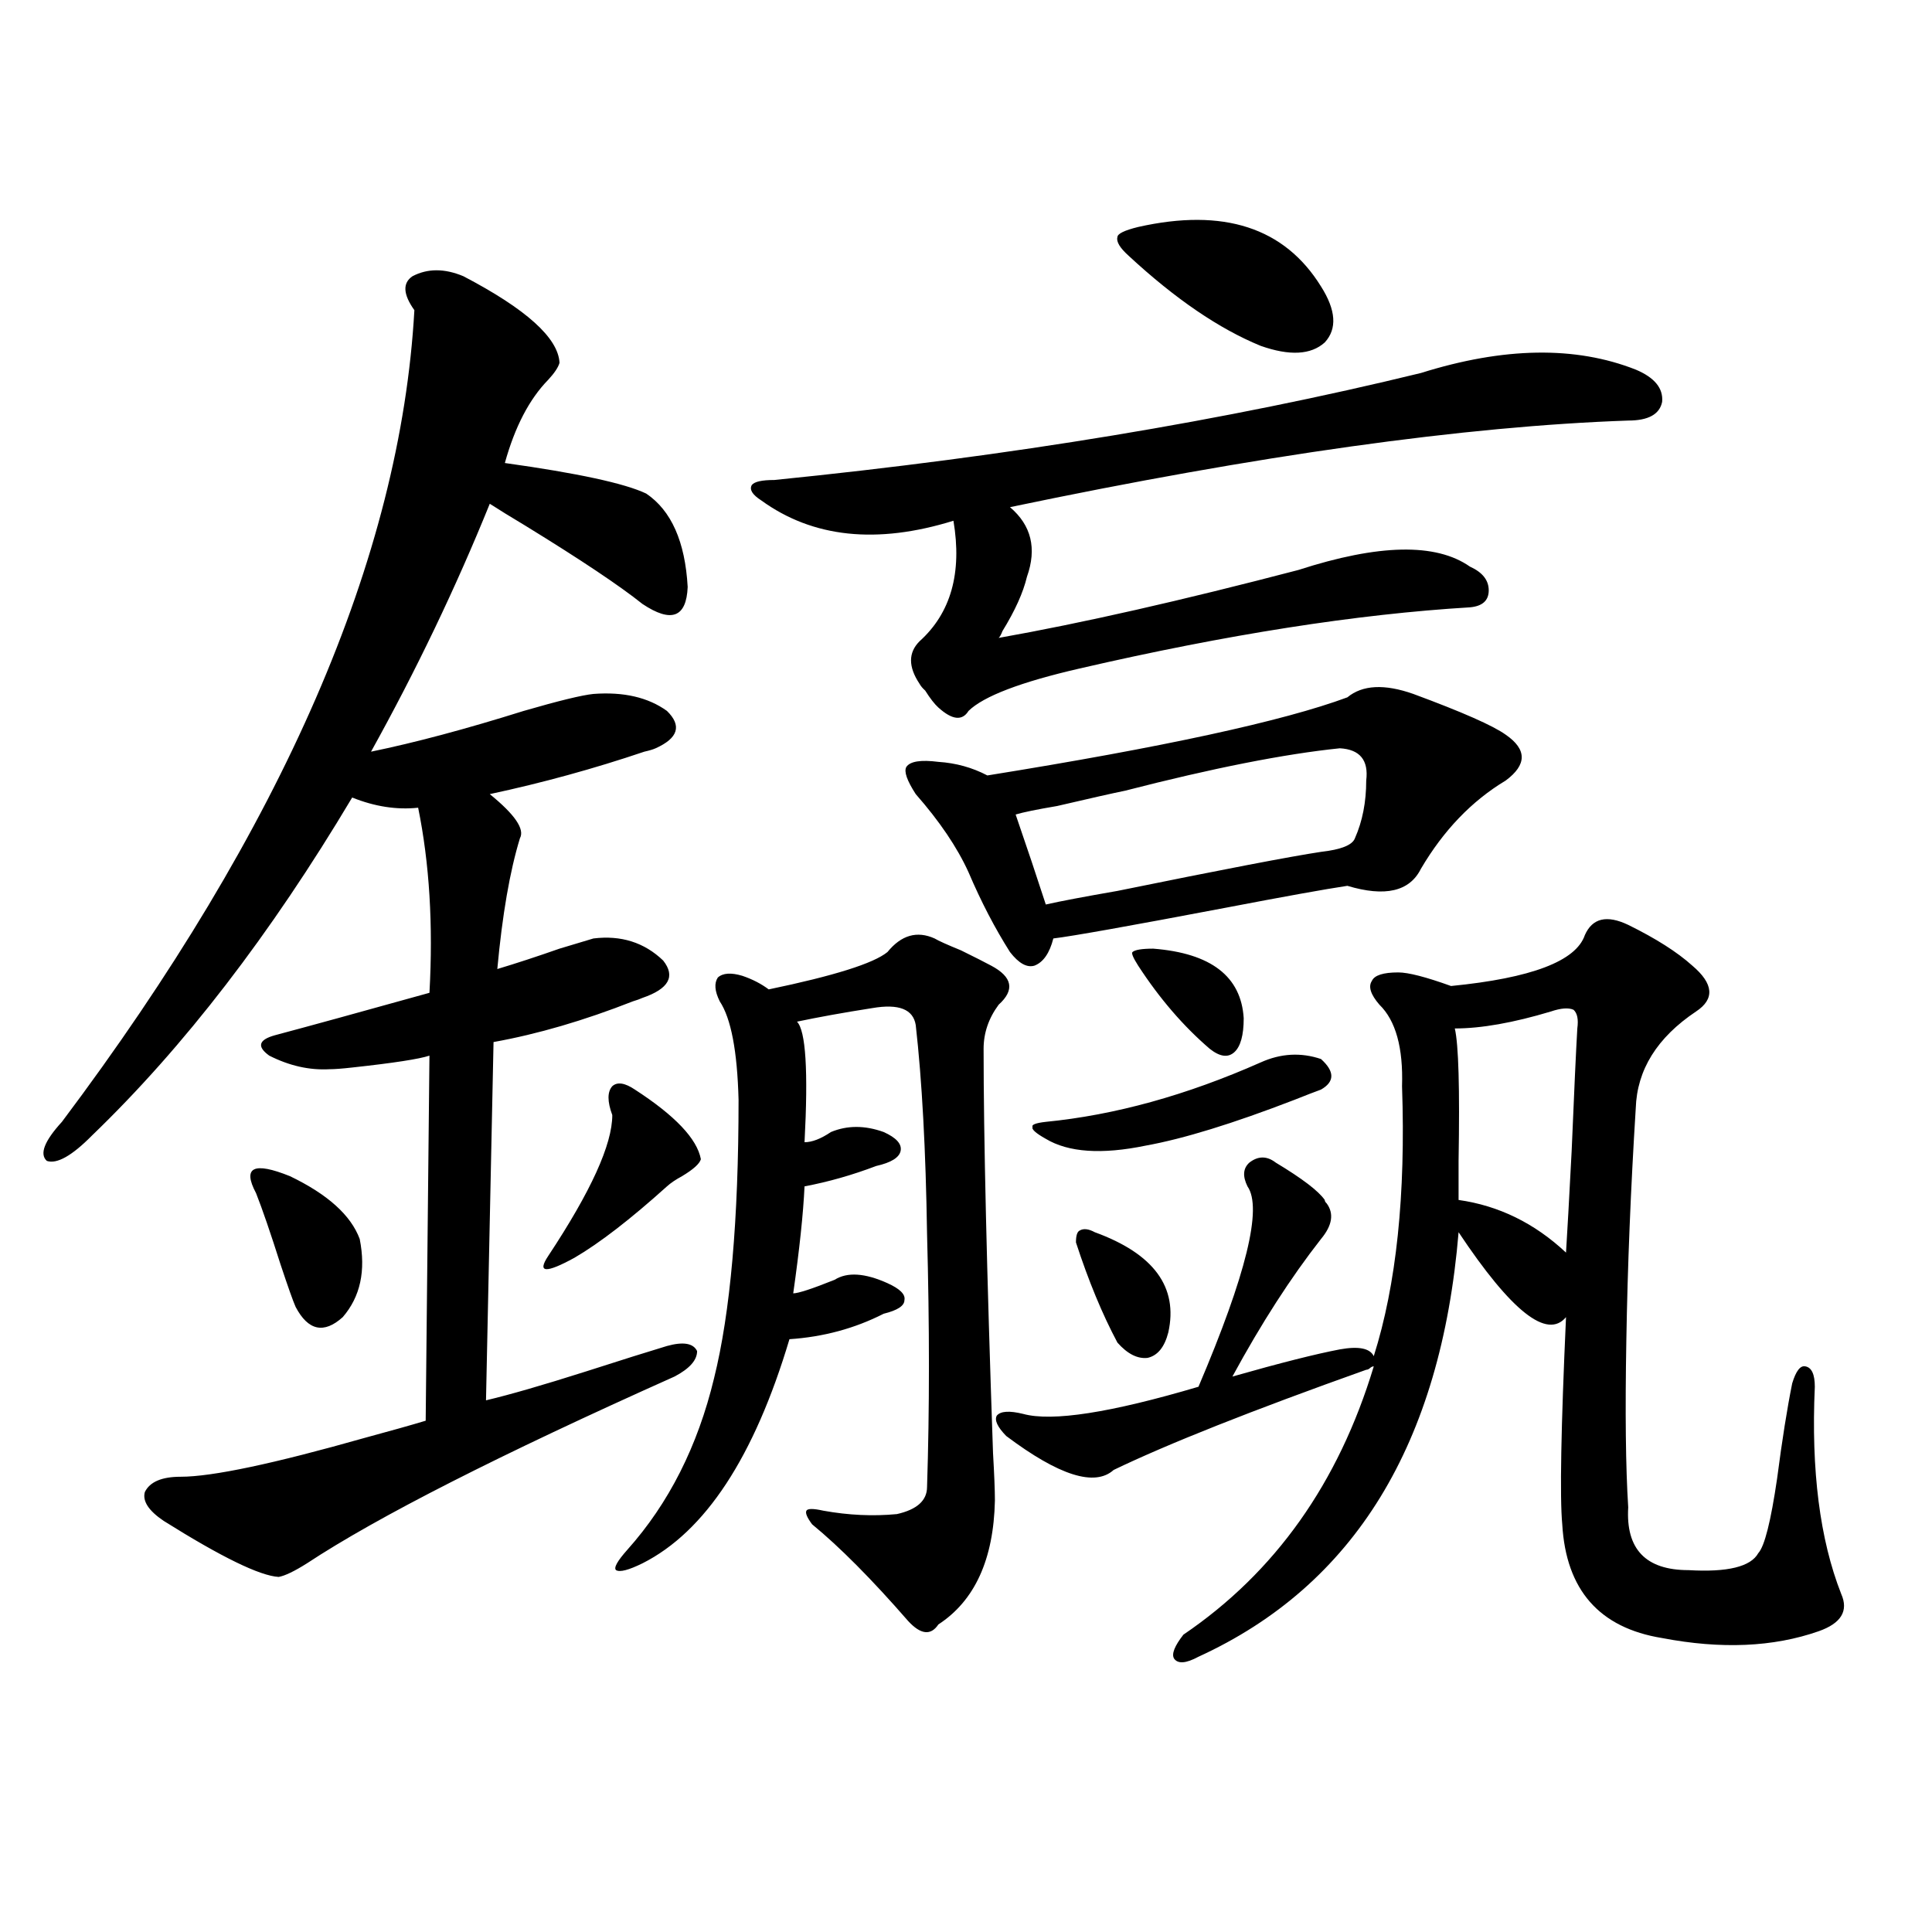 <?xml version="1.0" encoding="utf-8"?>
<!-- Generator: Adobe Illustrator 16.0.0, SVG Export Plug-In . SVG Version: 6.00 Build 0)  -->
<!DOCTYPE svg PUBLIC "-//W3C//DTD SVG 1.1//EN" "http://www.w3.org/Graphics/SVG/1.1/DTD/svg11.dtd">
<svg version="1.1" id="图层_1" xmlns="http://www.w3.org/2000/svg" xmlns:xlink="http://www.w3.org/1999/xlink" x="0px" y="0px"
	 width="1000px" height="1000px" viewBox="0 0 1000 1000" enable-background="new 0 0 1000 1000" xml:space="preserve">
<path d="M239.848,142.973c32.515,17.002,49.1,31.943,49.755,44.824c-0.655,2.349-2.606,5.273-5.854,8.789
	c-9.756,9.971-17.24,24.321-22.438,43.066c37.713,5.273,62.103,10.547,73.169,15.82c13.003,8.789,20.152,24.912,21.463,48.34
	c-0.655,15.82-8.46,18.76-23.414,8.789c-11.707-9.365-31.874-22.852-60.486-40.43c-7.805-4.683-13.993-8.486-18.536-11.426
	c-17.561,43.369-38.048,86.133-61.462,128.32c22.759-4.683,49.1-11.714,79.022-21.094c18.201-5.273,30.243-8.198,36.097-8.789
	c15.609-1.167,28.292,1.758,38.048,8.789c7.805,7.622,5.854,14.063-5.854,19.336c-1.311,0.591-3.262,1.182-5.854,1.758
	c-26.021,8.789-52.682,16.123-79.998,21.973c13.003,10.547,18.201,18.169,15.609,22.852c-5.213,17.002-9.115,39.551-11.707,67.676
	c9.756-2.925,20.487-6.44,32.194-10.547c7.805-2.334,13.658-4.092,17.561-5.273c14.299-1.758,26.341,2.061,36.097,11.426
	c6.494,8.213,2.927,14.653-10.731,19.336c-1.311,0.591-2.927,1.182-4.878,1.758c-25.365,9.971-49.435,17.002-72.193,21.094
	l-3.902,185.449c12.348-2.925,29.588-7.91,51.706-14.941c18.201-5.85,32.194-10.244,41.95-13.184
	c8.445-2.334,13.658-1.455,15.609,2.637c0,4.697-3.902,9.092-11.707,13.184c-90.409,40.43-153.822,72.661-190.239,96.68
	c-6.509,4.106-11.387,6.455-14.634,7.031c-9.756-0.576-29.603-10.244-59.511-29.004c-7.805-5.273-11.066-10.244-9.756-14.941
	c2.592-5.273,8.78-7.91,18.536-7.91c16.25,0,48.124-6.729,95.607-20.215c13.003-3.516,23.414-6.44,31.219-8.789l1.951-188.965
	c-5.213,1.758-18.536,3.818-39.999,6.152c-5.213,0.591-9.115,0.879-11.707,0.879c-10.411,0.591-20.822-1.758-31.219-7.031
	c-6.509-4.683-5.533-8.198,2.927-10.547c17.561-4.683,44.222-12.002,79.998-21.973c1.951-35.156,0-67.085-5.854-95.801
	c-11.066,1.182-22.438-0.576-34.146-5.273C140.003,483.7,95.126,541.996,47.657,587.699c-10.411,10.547-18.216,14.941-23.414,13.184
	c-3.902-3.516-1.311-10.244,7.805-20.215c114.464-152.339,175.271-292.373,182.435-420.117c-5.854-8.198-6.188-14.063-0.976-17.578
	C221.312,138.881,230.092,138.881,239.848,142.973z M186.19,641.313c3.247,16.411,0.32,29.883-8.78,40.43
	c-9.756,8.789-17.896,7.031-24.39-5.273c-1.311-2.925-3.902-10.244-7.805-21.973c-5.213-16.396-9.436-28.701-12.683-36.914
	c-7.164-13.472-1.311-16.396,17.561-8.789C169.605,618.173,181.633,629.008,186.19,641.313z M328.626,563.969
	c20.808,13.486,32.194,25.488,34.146,36.035c-0.655,2.349-3.902,5.273-9.756,8.789c-3.262,1.758-5.854,3.516-7.805,5.273
	c-18.871,17.002-34.801,29.307-47.804,36.914c-14.969,8.213-19.512,7.91-13.658-0.879c22.104-33.398,33.17-57.705,33.17-72.949
	c-2.606-7.031-2.606-12.002,0-14.941C319.511,559.877,323.413,560.453,328.626,563.969z M483.744,485.746
	c1.951,1.182,6.494,3.228,13.658,6.152c7.149,3.516,12.348,6.152,15.609,7.91c11.052,5.864,12.348,12.607,3.902,20.215
	c-5.213,7.031-7.805,14.653-7.805,22.852c0,45.127,1.616,114.849,4.878,209.18c0.641,11.138,0.976,19.336,0.976,24.609
	c-0.655,30.474-10.411,51.855-29.268,64.16c-3.902,5.851-9.115,5.273-15.609-1.758c-18.871-21.67-35.456-38.369-49.755-50.098
	c-2.606-3.516-3.582-5.85-2.927-7.031c0.641-1.167,3.567-1.167,8.78,0c13.003,2.349,25.686,2.939,38.048,1.758
	c10.396-2.334,15.609-7.031,15.609-14.063c1.296-39.839,1.296-83.496,0-130.957c-0.655-43.354-2.606-79.39-5.854-108.105
	c-1.311-8.198-8.78-11.123-22.438-8.789c-14.969,2.349-27.972,4.697-39.023,7.031c4.543,4.697,5.854,25.488,3.902,62.402
	c3.902,0,8.445-1.758,13.658-5.273c8.445-3.516,17.561-3.516,27.316,0c6.494,2.939,9.421,6.152,8.78,9.668
	c-0.655,3.516-4.878,6.152-12.683,7.91c-12.362,4.697-24.725,8.213-37.072,10.547c-0.655,14.063-2.606,32.52-5.854,55.371
	c2.592,0,9.756-2.334,21.463-7.031c6.494-4.092,15.609-3.516,27.316,1.758c6.494,2.939,9.421,5.864,8.78,8.789
	c0,2.939-3.582,5.273-10.731,7.031c-14.969,7.622-31.219,12.017-48.779,13.184c-18.216,60.947-43.581,99.619-76.096,116.016
	c-7.164,3.516-11.707,4.697-13.658,3.516c-1.311-1.167,0.641-4.683,5.854-10.547c21.463-24.019,36.417-53.613,44.877-88.77
	c8.445-33.975,12.683-82.026,12.683-144.141c-0.655-25.186-3.902-42.188-9.756-50.977c-2.606-5.273-2.927-9.365-0.976-12.305
	c2.592-2.334,6.829-2.637,12.683-0.879c5.198,1.758,9.756,4.106,13.658,7.031c33.811-7.031,54.298-13.472,61.462-19.336
	C466.504,483.988,474.629,481.654,483.744,485.746z M735.445,193.07c42.926-13.472,79.998-14.063,111.217-1.758
	c9.756,4.106,14.299,9.668,13.658,16.699c-1.311,6.455-7.164,9.668-17.561,9.668c-84.556,2.939-191.215,17.881-319.992,44.824
	c11.052,9.38,13.979,21.396,8.78,36.035c-1.951,8.213-6.188,17.578-12.683,28.125c-0.655,1.758-1.311,2.939-1.951,3.516
	c42.926-7.607,94.632-19.336,155.118-35.156c41.615-13.472,71.218-14.063,88.778-1.758c6.494,2.939,9.756,7.031,9.756,12.305
	s-3.262,8.213-9.756,8.789C702.275,317.875,634.96,328.422,558.864,346c-30.578,7.031-49.755,14.365-57.56,21.973
	c-3.262,5.273-8.46,4.697-15.609-1.758c-1.951-1.758-4.237-4.683-6.829-8.789c-1.311-1.167-2.286-2.334-2.927-3.516
	c-5.854-8.789-5.854-16.108,0-21.973c16.25-14.639,22.104-35.444,17.561-62.402c-39.679,12.305-72.849,8.789-99.51-10.547
	c-4.558-2.925-6.188-5.562-4.878-7.91c1.296-1.758,5.198-2.637,11.707-2.637C523.088,236.137,634.625,217.68,735.445,193.07z
	 M731.543,359.184c25.365,9.38,41.295,16.411,47.804,21.094c11.052,7.622,11.052,15.532,0,23.73
	c-17.561,10.547-32.194,25.791-43.901,45.703c-5.854,11.729-18.536,14.653-38.048,8.789c-11.707,1.758-32.85,5.576-63.413,11.426
	c-49.435,9.38-79.022,14.653-88.778,15.82c-1.951,7.622-5.213,12.305-9.756,14.063c-3.902,1.182-8.14-1.167-12.683-7.031
	c-7.805-12.305-14.969-26.064-21.463-41.309c-5.854-12.881-14.969-26.367-27.316-40.43c-4.558-7.031-6.188-11.714-4.878-14.063
	c1.951-2.925,7.47-3.804,16.585-2.637c9.101,0.591,17.561,2.939,25.365,7.031c91.05-14.639,153.167-28.125,186.337-40.43
	C705.202,354.501,716.574,353.91,731.543,359.184z M660.325,601.762c13.658,8.213,22.104,14.653,25.365,19.336
	c0,0.591,0.32,1.182,0.976,1.758c3.902,5.273,2.927,11.426-2.927,18.457c-15.609,19.927-30.898,43.657-45.853,71.191
	c24.71-7.031,43.246-11.714,55.608-14.063c9.756-1.758,15.609-0.576,17.561,3.516c11.707-36.914,16.585-83.496,14.634-139.746
	c0.641-19.912-3.262-33.975-11.707-42.188c-4.558-5.273-5.854-9.365-3.902-12.305c1.296-2.925,5.854-4.395,13.658-4.395
	c5.198,0,14.299,2.349,27.316,7.031c41.615-4.092,64.709-12.881,69.267-26.367c3.902-8.789,11.372-10.547,22.438-5.273
	c14.299,7.031,25.365,14.063,33.17,21.094c11.052,9.38,11.707,17.29,1.951,23.73c-20.167,13.486-30.578,30.186-31.219,50.098
	c-2.606,41.611-4.237,81.738-4.878,120.41c-0.655,36.914-0.335,65.63,0.976,86.133c-1.311,21.685,9.101,32.52,31.219,32.52
	c20.152,1.182,32.194-1.758,36.097-8.789c3.247-3.516,6.494-16.396,9.756-38.672c2.592-19.912,5.198-36.323,7.805-49.219
	c1.951-6.44,4.223-9.365,6.829-8.789c3.247,0.591,4.878,4.106,4.878,10.547c-1.951,43.369,2.592,79.102,13.658,107.227
	c3.902,8.789,0,15.23-11.707,19.336c-23.414,8.199-50.41,9.366-80.974,3.516c-32.529-5.273-49.755-24.897-51.706-58.887
	c-1.311-14.063-0.655-49.795,1.951-107.227c-9.756,11.729-28.292-2.925-55.608-43.945
	c-9.115,109.575-53.992,182.813-134.631,219.727c-6.509,3.516-10.731,3.805-12.683,0.879c-1.311-2.348,0.32-6.454,4.878-12.305
	c47.469-32.217,80.318-78.511,98.534-138.867c-0.655,0-1.311,0.303-1.951,0.879c-0.655,0.591-1.311,0.879-1.951,0.879
	c-59.19,21.094-102.771,38.384-130.729,51.855c-9.756,8.789-28.292,2.939-55.608-17.578c-4.558-4.683-6.188-8.198-4.878-10.547
	c1.951-2.334,6.494-2.637,13.658-0.879c14.954,4.106,45.197-0.576,90.729-14.063c24.71-58.008,33.17-92.573,25.365-103.711
	c-2.606-5.273-2.286-9.365,0.976-12.305C651.21,598.246,655.768,598.246,660.325,601.762z M693.495,387.309
	c-28.627,2.939-65.699,10.259-111.217,21.973c-5.854,1.182-17.561,3.818-35.121,7.91c-10.411,1.758-17.561,3.228-21.463,4.395
	c5.854,17.002,11.052,32.52,15.609,46.582c7.805-1.758,20.152-4.092,37.072-7.031c54.633-11.123,89.754-17.866,105.363-20.215
	c10.396-1.167,16.25-3.516,17.561-7.031c3.902-8.789,5.854-18.745,5.854-29.883C708.449,393.461,703.892,387.899,693.495,387.309z
	 M652.521,549.906c10.396-4.683,20.808-5.273,31.219-1.758c7.149,6.455,7.149,11.729,0,15.82c-3.262,1.182-7.805,2.939-13.658,5.273
	c-31.874,12.305-57.56,20.215-77.071,23.73c-22.773,4.697-39.999,3.516-51.706-3.516c-5.213-2.925-7.484-4.971-6.829-6.152
	c-0.655-1.167,1.616-2.046,6.829-2.637C577.065,577.152,614.138,566.908,652.521,549.906z M556.913,643.07
	c0-3.516,0.641-5.562,1.951-6.152c1.951-1.167,4.543-0.879,7.805,0.879c30.563,11.138,43.246,28.428,38.048,51.855
	c-1.951,7.622-5.533,12.017-10.731,13.184c-5.213,0.591-10.411-2.046-15.609-7.91C570.571,680.287,563.407,662.997,556.913,643.07z
	 M589.107,117.484c44.222-9.956,75.761,0.303,94.632,30.762c7.805,12.305,8.445,21.973,1.951,29.004
	c-7.164,6.455-18.216,7.031-33.17,1.758c-21.463-8.789-44.236-24.307-68.291-46.582c-4.558-4.092-6.509-7.319-5.854-9.668
	C578.376,121,581.943,119.242,589.107,117.484z M596.912,491.02c29.908,2.349,45.518,14.365,46.828,36.035
	c0,8.789-1.631,14.653-4.878,17.578c-3.262,2.939-7.484,2.349-12.683-1.758c-13.658-11.714-26.021-26.064-37.072-43.066
	c-2.606-4.092-3.582-6.44-2.927-7.031C587.477,491.61,591.059,491.02,596.912,491.02z M754.957,621.098
	c20.808,2.939,39.344,12.017,55.608,27.246c0.641-9.956,1.616-27.534,2.927-52.734c1.296-31.05,2.271-52.144,2.927-63.281
	c0.641-4.683,0-7.91-1.951-9.668c-2.606-1.167-6.509-0.879-11.707,0.879c-19.512,5.864-36.097,8.789-49.755,8.789
	c1.951,8.213,2.592,31.064,1.951,68.555C754.957,610.854,754.957,617.582,754.957,621.098z"/>
</svg>
